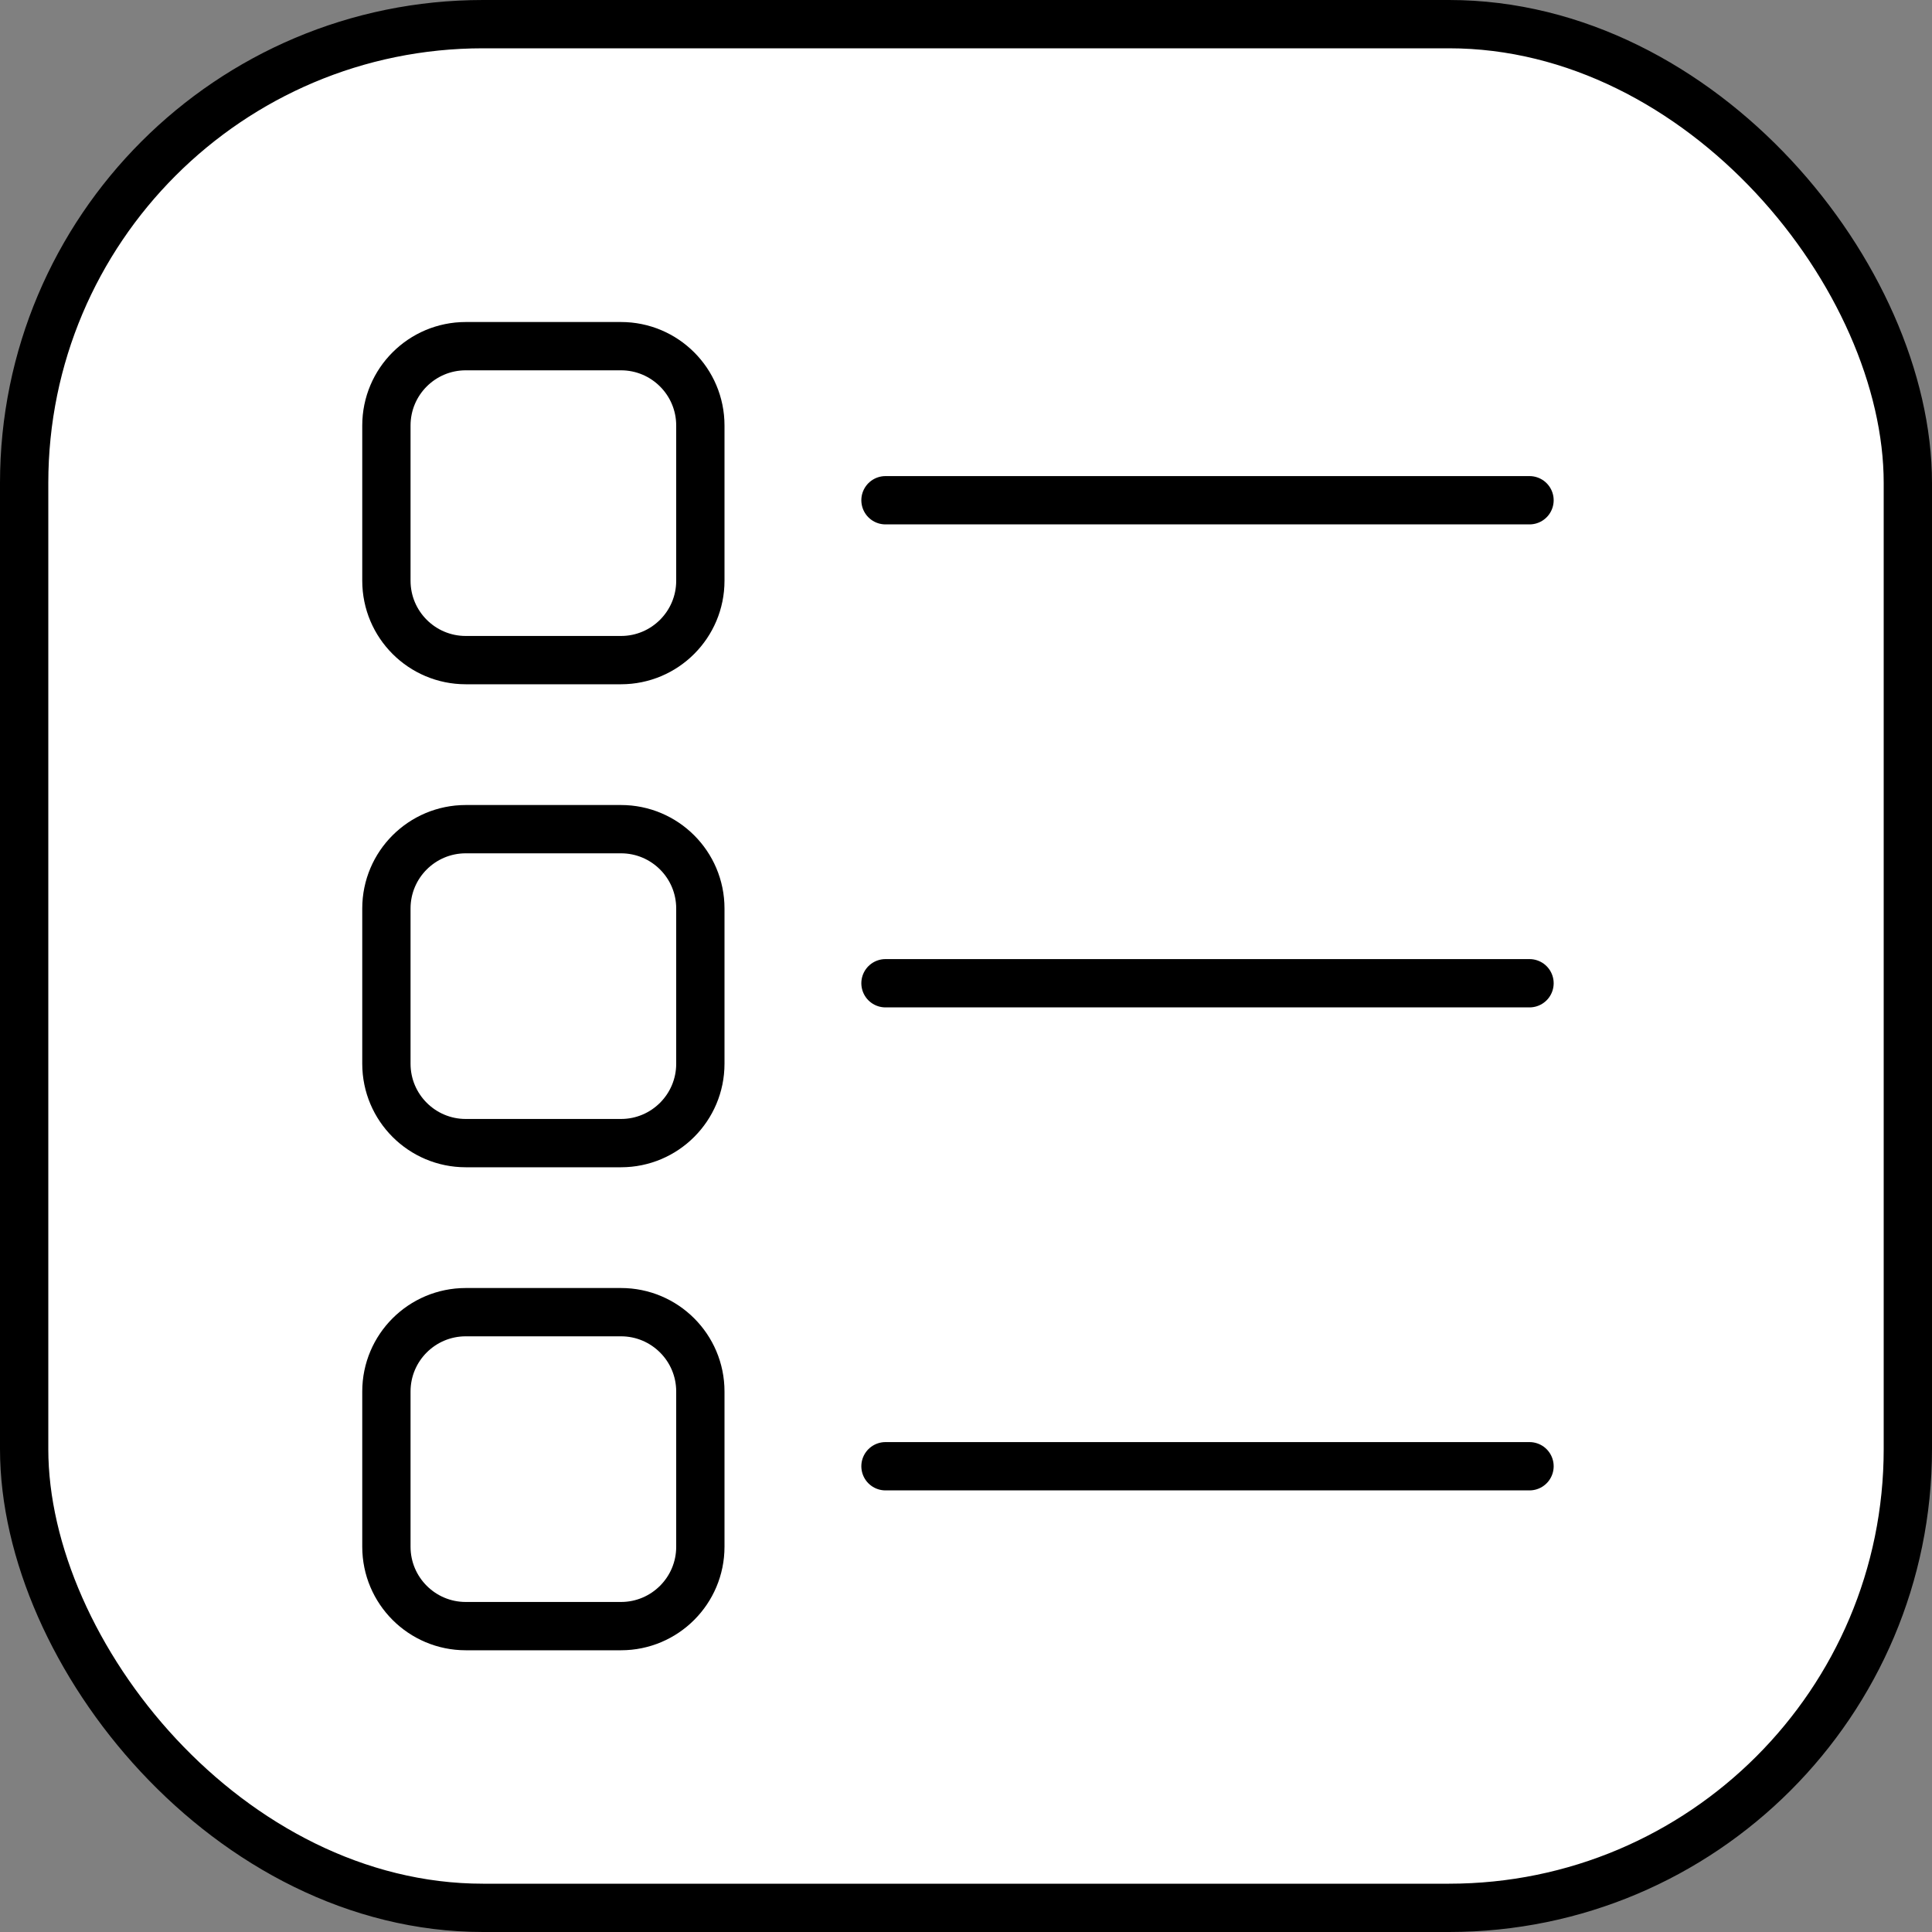 <svg width="40" height="40" viewBox="0 0 40 40" fill="none" xmlns="http://www.w3.org/2000/svg">
<rect x="0" y="0" width="40" height="40" fill="#808080" stroke="none"/>
<rect x="0.5" y="0.5" width="39" height="39" rx="9.5" fill="white" stroke="black"/>
<path d="M8 8.81C8 7.902 8.736 7.167 9.643 7.167H12.857C13.764 7.167 14.5 7.902 14.5 8.81V12.024C14.5 12.931 13.764 13.667 12.857 13.667H9.643C8.736 13.667 8 12.931 8 12.024V8.81ZM8 18.809C8 17.902 8.736 17.167 9.643 17.167H12.857C13.764 17.167 14.5 17.902 14.5 18.809V22.024C14.5 22.931 13.764 23.667 12.857 23.667H9.643C8.736 23.667 8 22.931 8 22.024V18.809ZM8 28.809C8 27.902 8.736 27.167 9.643 27.167H12.857C13.764 27.167 14.5 27.902 14.5 28.809V32.024C14.5 32.931 13.764 33.667 12.857 33.667H9.643C8.736 33.667 8 32.931 8 32.024V28.809Z" stroke="black"/>
<path d="M18.333 10.357H31.667M18.333 20.357H31.667M18.333 30.357H31.667" stroke="black" stroke-linecap="round"/>
</svg>
